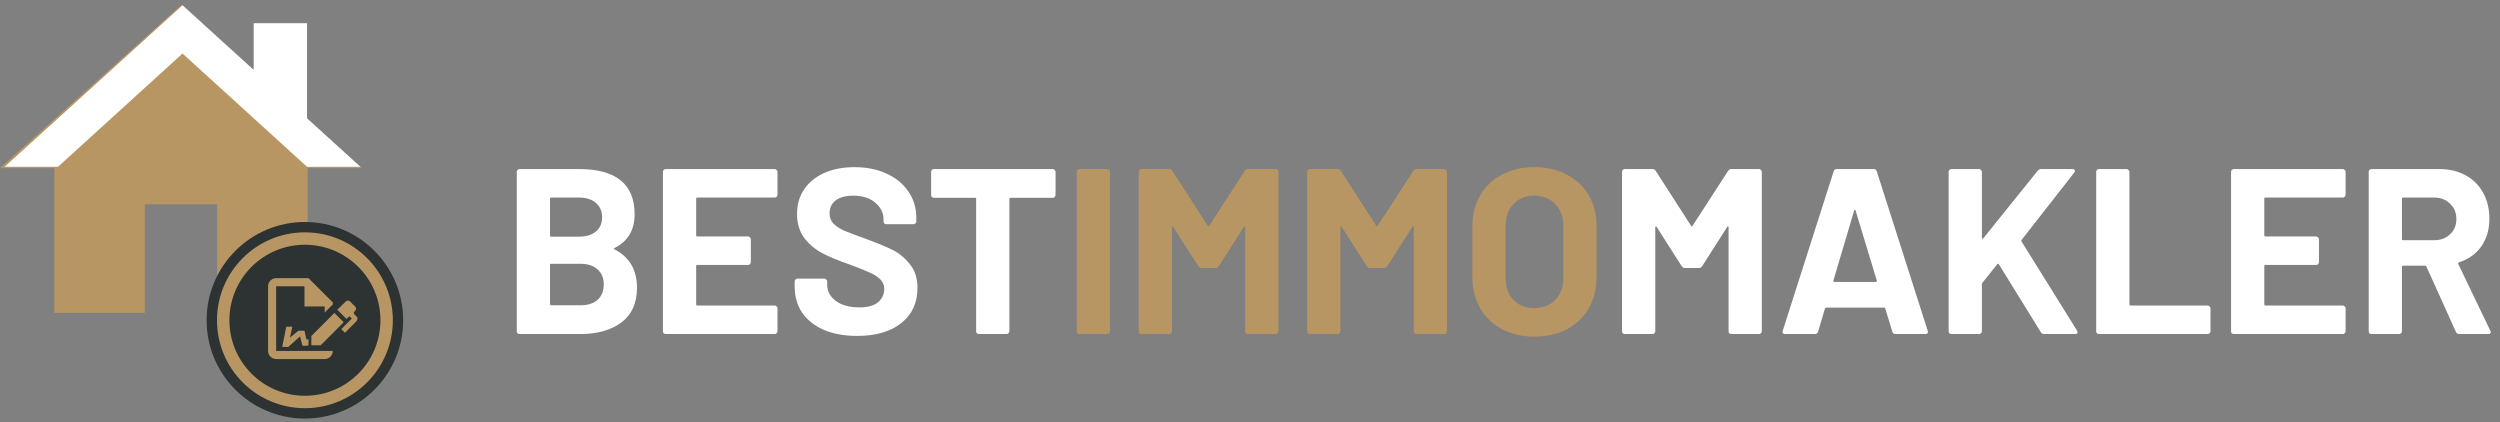 <svg width="456" height="77" viewBox="0 0 456 77" fill="none" xmlns="http://www.w3.org/2000/svg">
<rect x="0" y="0" width="456" height="77" fill="#808080" stroke="none"/>
<path d="M26.407 57.069V37.264H39.61V57.069H56.115V30.663H66.017L33.009 0.955L0 30.663H9.903V57.069H26.407Z" fill="#B89663"/>
<path d="M56.003 21.582V4.229H46.269V12.743L33.291 0.955L0.844 30.423H10.578L33.291 9.762L56.003 30.423H65.738L56.003 21.582Z" fill="white"/>
<circle cx="55.612" cy="58.417" r="17.924" fill="#2D3232"/>
<circle cx="55.616" cy="58.416" r="14.906" stroke="#B89663" stroke-width="2.263"/>
<g clip-path="url(#clip0_225_332)">
<path d="M62.692 58.776L58.487 62.982H56.79V61.285L60.995 57.08L62.692 58.776ZM65.201 58.186C65.201 58.407 64.98 58.629 64.758 58.85L62.914 60.695L62.25 60.031L64.168 58.112L63.725 57.67L63.209 58.186L61.512 56.489L63.135 54.94C63.283 54.792 63.578 54.792 63.799 54.94L64.832 55.973C64.98 56.12 64.98 56.416 64.832 56.637C64.684 56.784 64.537 56.932 64.537 57.08C64.537 57.227 64.684 57.375 64.832 57.522C65.053 57.743 65.275 57.965 65.201 58.186ZM50.371 64.015V52.21H55.536V55.899H59.225V57.006L60.7 55.53V55.161L56.274 50.735H50.371C49.56 50.735 48.896 51.399 48.896 52.21V64.015C48.896 64.826 49.56 65.49 50.371 65.49H59.225C60.036 65.49 60.7 64.826 60.7 64.015H50.371ZM56.274 61.875C56.126 61.875 55.979 61.949 55.905 61.949L55.536 60.326H54.429L52.88 61.58L53.322 59.588H52.216L51.478 63.277H52.585L54.724 61.359L55.167 63.056H55.905L56.274 62.982V61.875Z" fill="#B89663"/>
</g>
<path d="M112.101 45.233C111.929 45.319 111.929 45.405 112.101 45.491C114.823 46.896 116.185 49.231 116.185 52.499C116.185 55.279 115.239 57.385 113.347 58.818C111.456 60.223 108.977 60.925 105.91 60.925H94.776C94.632 60.925 94.503 60.882 94.389 60.796C94.303 60.681 94.26 60.552 94.26 60.409V31.348C94.26 31.204 94.303 31.09 94.389 31.004C94.503 30.889 94.632 30.832 94.776 30.832H105.566C112.359 30.832 115.755 33.583 115.755 39.086C115.755 41.952 114.537 44.001 112.101 45.233ZM100.536 36.033C100.393 36.033 100.321 36.105 100.321 36.248V42.955C100.321 43.098 100.393 43.17 100.536 43.17H105.566C106.913 43.17 107.959 42.855 108.704 42.224C109.45 41.594 109.822 40.734 109.822 39.645C109.822 38.527 109.45 37.653 108.704 37.022C107.959 36.363 106.913 36.033 105.566 36.033H100.536ZM105.91 55.68C107.228 55.68 108.26 55.35 109.005 54.691C109.751 54.003 110.123 53.072 110.123 51.897C110.123 50.722 109.751 49.805 109.005 49.145C108.26 48.458 107.214 48.114 105.867 48.114H100.536C100.393 48.114 100.321 48.185 100.321 48.329V55.465C100.321 55.608 100.393 55.68 100.536 55.68H105.91ZM141.812 35.518C141.812 35.661 141.755 35.79 141.64 35.904C141.554 35.99 141.439 36.033 141.296 36.033H127.195C127.052 36.033 126.98 36.105 126.98 36.248V42.912C126.98 43.055 127.052 43.127 127.195 43.127H136.438C136.581 43.127 136.696 43.184 136.782 43.299C136.897 43.385 136.954 43.499 136.954 43.643V47.813C136.954 47.956 136.897 48.085 136.782 48.2C136.696 48.286 136.581 48.329 136.438 48.329H127.195C127.052 48.329 126.98 48.4 126.98 48.544V55.508C126.98 55.651 127.052 55.723 127.195 55.723H141.296C141.439 55.723 141.554 55.78 141.64 55.895C141.755 55.981 141.812 56.096 141.812 56.239V60.409C141.812 60.552 141.755 60.681 141.64 60.796C141.554 60.882 141.439 60.925 141.296 60.925H121.435C121.291 60.925 121.162 60.882 121.048 60.796C120.962 60.681 120.919 60.552 120.919 60.409V31.348C120.919 31.204 120.962 31.09 121.048 31.004C121.162 30.889 121.291 30.832 121.435 30.832H141.296C141.439 30.832 141.554 30.889 141.64 31.004C141.755 31.09 141.812 31.204 141.812 31.348V35.518ZM156.342 61.269C154.049 61.269 152.043 60.91 150.323 60.194C148.604 59.449 147.271 58.403 146.325 57.056C145.408 55.68 144.95 54.089 144.95 52.284V51.338C144.95 51.195 144.993 51.08 145.078 50.994C145.193 50.879 145.322 50.822 145.465 50.822H150.366C150.51 50.822 150.624 50.879 150.71 50.994C150.825 51.08 150.882 51.195 150.882 51.338V51.983C150.882 53.129 151.412 54.104 152.473 54.906C153.533 55.68 154.966 56.067 156.772 56.067C158.291 56.067 159.423 55.752 160.168 55.121C160.913 54.462 161.286 53.66 161.286 52.714C161.286 52.026 161.057 51.453 160.598 50.994C160.139 50.507 159.509 50.091 158.706 49.747C157.933 49.375 156.686 48.873 154.966 48.243C153.046 47.584 151.412 46.91 150.065 46.222C148.747 45.534 147.629 44.603 146.712 43.428C145.824 42.224 145.379 40.748 145.379 39C145.379 37.28 145.824 35.776 146.712 34.486C147.601 33.196 148.833 32.207 150.409 31.52C151.986 30.832 153.806 30.488 155.869 30.488C158.047 30.488 159.982 30.875 161.673 31.648C163.392 32.422 164.725 33.511 165.671 34.916C166.645 36.291 167.132 37.896 167.132 39.731V40.376C167.132 40.519 167.075 40.648 166.961 40.762C166.875 40.848 166.76 40.891 166.617 40.891H161.673C161.529 40.891 161.4 40.848 161.286 40.762C161.2 40.648 161.157 40.519 161.157 40.376V40.032C161.157 38.828 160.655 37.81 159.652 36.979C158.678 36.12 157.331 35.69 155.611 35.69C154.264 35.69 153.204 35.976 152.43 36.549C151.685 37.123 151.312 37.911 151.312 38.914C151.312 39.63 151.527 40.232 151.957 40.719C152.415 41.207 153.075 41.651 153.934 42.052C154.823 42.425 156.184 42.941 158.019 43.6C160.053 44.345 161.644 45.004 162.79 45.577C163.966 46.151 165.012 47.01 165.929 48.157C166.875 49.275 167.347 50.736 167.347 52.542C167.347 55.236 166.359 57.371 164.381 58.947C162.404 60.495 159.724 61.269 156.342 61.269ZM192.02 30.832C192.163 30.832 192.278 30.889 192.364 31.004C192.479 31.09 192.536 31.204 192.536 31.348V35.561C192.536 35.704 192.479 35.833 192.364 35.947C192.278 36.033 192.163 36.077 192.02 36.077H184.325C184.182 36.077 184.11 36.148 184.11 36.291V60.409C184.11 60.552 184.053 60.681 183.938 60.796C183.852 60.882 183.737 60.925 183.594 60.925H178.564C178.421 60.925 178.292 60.882 178.177 60.796C178.091 60.681 178.048 60.552 178.048 60.409V36.291C178.048 36.148 177.977 36.077 177.833 36.077H170.353C170.21 36.077 170.081 36.033 169.966 35.947C169.88 35.833 169.837 35.704 169.837 35.561V31.348C169.837 31.204 169.88 31.09 169.966 31.004C170.081 30.889 170.21 30.832 170.353 30.832H192.02ZM315.206 31.176C315.349 30.946 315.55 30.832 315.808 30.832H320.837C320.981 30.832 321.095 30.889 321.181 31.004C321.296 31.09 321.353 31.204 321.353 31.348V60.409C321.353 60.552 321.296 60.681 321.181 60.796C321.095 60.882 320.981 60.925 320.837 60.925H315.808C315.664 60.925 315.535 60.882 315.421 60.796C315.335 60.681 315.292 60.552 315.292 60.409V41.45C315.292 41.336 315.263 41.278 315.206 41.278C315.148 41.278 315.091 41.321 315.034 41.407L310.477 48.544C310.334 48.773 310.133 48.888 309.875 48.888H307.339C307.081 48.888 306.88 48.773 306.737 48.544L302.18 41.407C302.122 41.321 302.065 41.293 302.008 41.321C301.95 41.321 301.922 41.379 301.922 41.493V60.409C301.922 60.552 301.864 60.681 301.75 60.796C301.664 60.882 301.549 60.925 301.406 60.925H296.376C296.233 60.925 296.104 60.882 295.989 60.796C295.903 60.681 295.86 60.552 295.86 60.409V31.348C295.86 31.204 295.903 31.09 295.989 31.004C296.104 30.889 296.233 30.832 296.376 30.832H301.406C301.664 30.832 301.864 30.946 302.008 31.176L308.456 41.192C308.542 41.364 308.628 41.364 308.714 41.192L315.206 31.176ZM345.722 60.925C345.435 60.925 345.249 60.782 345.163 60.495L343.874 56.282C343.816 56.167 343.745 56.11 343.659 56.11H333.083C332.997 56.11 332.925 56.167 332.868 56.282L331.621 60.495C331.535 60.782 331.349 60.925 331.062 60.925H325.603C325.431 60.925 325.302 60.882 325.216 60.796C325.13 60.681 325.115 60.524 325.173 60.323L334.459 31.262C334.545 30.975 334.731 30.832 335.018 30.832H341.767C342.054 30.832 342.24 30.975 342.326 31.262L351.612 60.323C351.64 60.38 351.655 60.452 351.655 60.538C351.655 60.796 351.497 60.925 351.182 60.925H345.722ZM334.416 51.166C334.387 51.338 334.444 51.424 334.588 51.424H342.154C342.326 51.424 342.383 51.338 342.326 51.166L338.457 38.398C338.428 38.283 338.385 38.24 338.328 38.269C338.27 38.269 338.227 38.312 338.199 38.398L334.416 51.166ZM355.949 60.925C355.806 60.925 355.677 60.882 355.562 60.796C355.476 60.681 355.433 60.552 355.433 60.409V31.348C355.433 31.204 355.476 31.09 355.562 31.004C355.677 30.889 355.806 30.832 355.949 30.832H360.979C361.123 30.832 361.237 30.889 361.323 31.004C361.438 31.09 361.495 31.204 361.495 31.348V43.385C361.495 43.471 361.524 43.528 361.581 43.557C361.638 43.557 361.696 43.528 361.753 43.471L371.684 31.133C371.856 30.932 372.071 30.832 372.329 30.832H378.003C378.233 30.832 378.376 30.903 378.433 31.047C378.491 31.161 378.462 31.305 378.347 31.477L368.76 43.729C368.674 43.843 368.66 43.944 368.717 44.03L378.863 60.323C378.92 60.495 378.949 60.595 378.949 60.624C378.949 60.825 378.806 60.925 378.519 60.925H372.845C372.558 60.925 372.357 60.81 372.243 60.581L364.59 48.2C364.562 48.142 364.519 48.114 364.461 48.114C364.404 48.114 364.347 48.142 364.289 48.2L361.581 51.596C361.524 51.711 361.495 51.797 361.495 51.854V60.409C361.495 60.552 361.438 60.681 361.323 60.796C361.237 60.882 361.123 60.925 360.979 60.925H355.949ZM382.86 60.925C382.717 60.925 382.588 60.882 382.473 60.796C382.387 60.681 382.344 60.552 382.344 60.409V31.348C382.344 31.204 382.387 31.09 382.473 31.004C382.588 30.889 382.717 30.832 382.86 30.832H387.89C388.033 30.832 388.148 30.889 388.234 31.004C388.349 31.09 388.406 31.204 388.406 31.348V55.508C388.406 55.651 388.478 55.723 388.621 55.723H402.679C402.822 55.723 402.937 55.78 403.023 55.895C403.137 55.981 403.195 56.096 403.195 56.239V60.409C403.195 60.552 403.137 60.681 403.023 60.796C402.937 60.882 402.822 60.925 402.679 60.925H382.86ZM427.839 35.518C427.839 35.661 427.782 35.79 427.667 35.904C427.581 35.99 427.467 36.033 427.324 36.033H413.223C413.079 36.033 413.008 36.105 413.008 36.248V42.912C413.008 43.055 413.079 43.127 413.223 43.127H422.466C422.609 43.127 422.724 43.184 422.81 43.299C422.924 43.385 422.982 43.499 422.982 43.643V47.813C422.982 47.956 422.924 48.085 422.81 48.2C422.724 48.286 422.609 48.329 422.466 48.329H413.223C413.079 48.329 413.008 48.4 413.008 48.544V55.508C413.008 55.651 413.079 55.723 413.223 55.723H427.324C427.467 55.723 427.581 55.78 427.667 55.895C427.782 55.981 427.839 56.096 427.839 56.239V60.409C427.839 60.552 427.782 60.681 427.667 60.796C427.581 60.882 427.467 60.925 427.324 60.925H407.462C407.319 60.925 407.19 60.882 407.075 60.796C406.989 60.681 406.946 60.552 406.946 60.409V31.348C406.946 31.204 406.989 31.09 407.075 31.004C407.19 30.889 407.319 30.832 407.462 30.832H427.324C427.467 30.832 427.581 30.889 427.667 31.004C427.782 31.09 427.839 31.204 427.839 31.348V35.518ZM448.56 60.925C448.273 60.925 448.073 60.796 447.958 60.538L442.584 48.63C442.527 48.515 442.441 48.458 442.326 48.458H438.328C438.185 48.458 438.113 48.529 438.113 48.673V60.409C438.113 60.552 438.056 60.681 437.941 60.796C437.855 60.882 437.741 60.925 437.597 60.925H432.568C432.424 60.925 432.295 60.882 432.181 60.796C432.095 60.681 432.052 60.552 432.052 60.409V31.348C432.052 31.204 432.095 31.09 432.181 31.004C432.295 30.889 432.424 30.832 432.568 30.832H444.863C446.697 30.832 448.302 31.204 449.678 31.949C451.082 32.695 452.157 33.755 452.902 35.131C453.676 36.506 454.063 38.097 454.063 39.903C454.063 41.852 453.576 43.528 452.601 44.932C451.627 46.308 450.265 47.283 448.517 47.856C448.374 47.913 448.331 48.013 448.388 48.157L454.235 60.323C454.292 60.438 454.321 60.524 454.321 60.581C454.321 60.81 454.163 60.925 453.848 60.925H448.56ZM438.328 36.033C438.185 36.033 438.113 36.105 438.113 36.248V43.6C438.113 43.743 438.185 43.815 438.328 43.815H443.96C445.164 43.815 446.138 43.456 446.883 42.74C447.657 42.023 448.044 41.092 448.044 39.946C448.044 38.799 447.657 37.868 446.883 37.151C446.138 36.406 445.164 36.033 443.96 36.033H438.328Z" fill="white"/>
<path d="M196.919 60.925C196.776 60.925 196.647 60.882 196.532 60.796C196.446 60.681 196.403 60.552 196.403 60.409V31.348C196.403 31.204 196.446 31.09 196.532 31.004C196.647 30.889 196.776 30.832 196.919 30.832H201.949C202.092 30.832 202.207 30.889 202.293 31.004C202.408 31.09 202.465 31.204 202.465 31.348V60.409C202.465 60.552 202.408 60.681 202.293 60.796C202.207 60.882 202.092 60.925 201.949 60.925H196.919ZM227.042 31.176C227.186 30.946 227.386 30.832 227.644 30.832H232.674C232.817 30.832 232.932 30.889 233.018 31.004C233.133 31.09 233.19 31.204 233.19 31.348V60.409C233.19 60.552 233.133 60.681 233.018 60.796C232.932 60.882 232.817 60.925 232.674 60.925H227.644C227.501 60.925 227.372 60.882 227.257 60.796C227.171 60.681 227.128 60.552 227.128 60.409V41.45C227.128 41.336 227.1 41.278 227.042 41.278C226.985 41.278 226.928 41.321 226.87 41.407L222.313 48.544C222.17 48.773 221.969 48.888 221.712 48.888H219.175C218.917 48.888 218.717 48.773 218.573 48.544L214.016 41.407C213.959 41.321 213.902 41.293 213.844 41.321C213.787 41.321 213.758 41.379 213.758 41.493V60.409C213.758 60.552 213.701 60.681 213.586 60.796C213.5 60.882 213.386 60.925 213.242 60.925H208.213C208.069 60.925 207.94 60.882 207.826 60.796C207.74 60.681 207.697 60.552 207.697 60.409V31.348C207.697 31.204 207.74 31.09 207.826 31.004C207.94 30.889 208.069 30.832 208.213 30.832H213.242C213.5 30.832 213.701 30.946 213.844 31.176L220.293 41.192C220.379 41.364 220.465 41.364 220.551 41.192L227.042 31.176ZM257.774 31.176C257.917 30.946 258.117 30.832 258.375 30.832H263.405C263.549 30.832 263.663 30.889 263.749 31.004C263.864 31.09 263.921 31.204 263.921 31.348V60.409C263.921 60.552 263.864 60.681 263.749 60.796C263.663 60.882 263.549 60.925 263.405 60.925H258.375C258.232 60.925 258.103 60.882 257.989 60.796C257.903 60.681 257.86 60.552 257.86 60.409V41.45C257.86 41.336 257.831 41.278 257.774 41.278C257.716 41.278 257.659 41.321 257.602 41.407L253.045 48.544C252.901 48.773 252.701 48.888 252.443 48.888H249.906C249.648 48.888 249.448 48.773 249.305 48.544L244.748 41.407C244.69 41.321 244.633 41.293 244.576 41.321C244.518 41.321 244.49 41.379 244.49 41.493V60.409C244.49 60.552 244.432 60.681 244.318 60.796C244.232 60.882 244.117 60.925 243.974 60.925H238.944C238.801 60.925 238.672 60.882 238.557 60.796C238.471 60.681 238.428 60.552 238.428 60.409V31.348C238.428 31.204 238.471 31.09 238.557 31.004C238.672 30.889 238.801 30.832 238.944 30.832H243.974C244.232 30.832 244.432 30.946 244.576 31.176L251.024 41.192C251.11 41.364 251.196 41.364 251.282 41.192L257.774 31.176ZM279.864 61.398C277.628 61.398 275.651 60.939 273.931 60.022C272.24 59.105 270.922 57.83 269.976 56.196C269.03 54.534 268.557 52.628 268.557 50.478V41.278C268.557 39.157 269.03 37.28 269.976 35.647C270.922 34.013 272.24 32.752 273.931 31.863C275.651 30.946 277.628 30.488 279.864 30.488C282.128 30.488 284.106 30.946 285.796 31.863C287.516 32.752 288.849 34.013 289.795 35.647C290.74 37.28 291.213 39.157 291.213 41.278V50.478C291.213 52.628 290.74 54.534 289.795 56.196C288.849 57.858 287.516 59.148 285.796 60.065C284.106 60.953 282.128 61.398 279.864 61.398ZM279.864 56.196C281.44 56.196 282.715 55.694 283.69 54.691C284.664 53.688 285.152 52.355 285.152 50.693V41.235C285.152 39.573 284.664 38.24 283.69 37.237C282.744 36.205 281.469 35.69 279.864 35.69C278.288 35.69 277.012 36.205 276.038 37.237C275.092 38.24 274.619 39.573 274.619 41.235V50.693C274.619 52.355 275.092 53.688 276.038 54.691C277.012 55.694 278.288 56.196 279.864 56.196Z" fill="#B89663"/>
<defs>
<clipPath id="clip0_225_332">
<rect width="17.707" height="17.707" fill="white" transform="translate(48.158 49.259)"/>
</clipPath>
</defs>
</svg>
